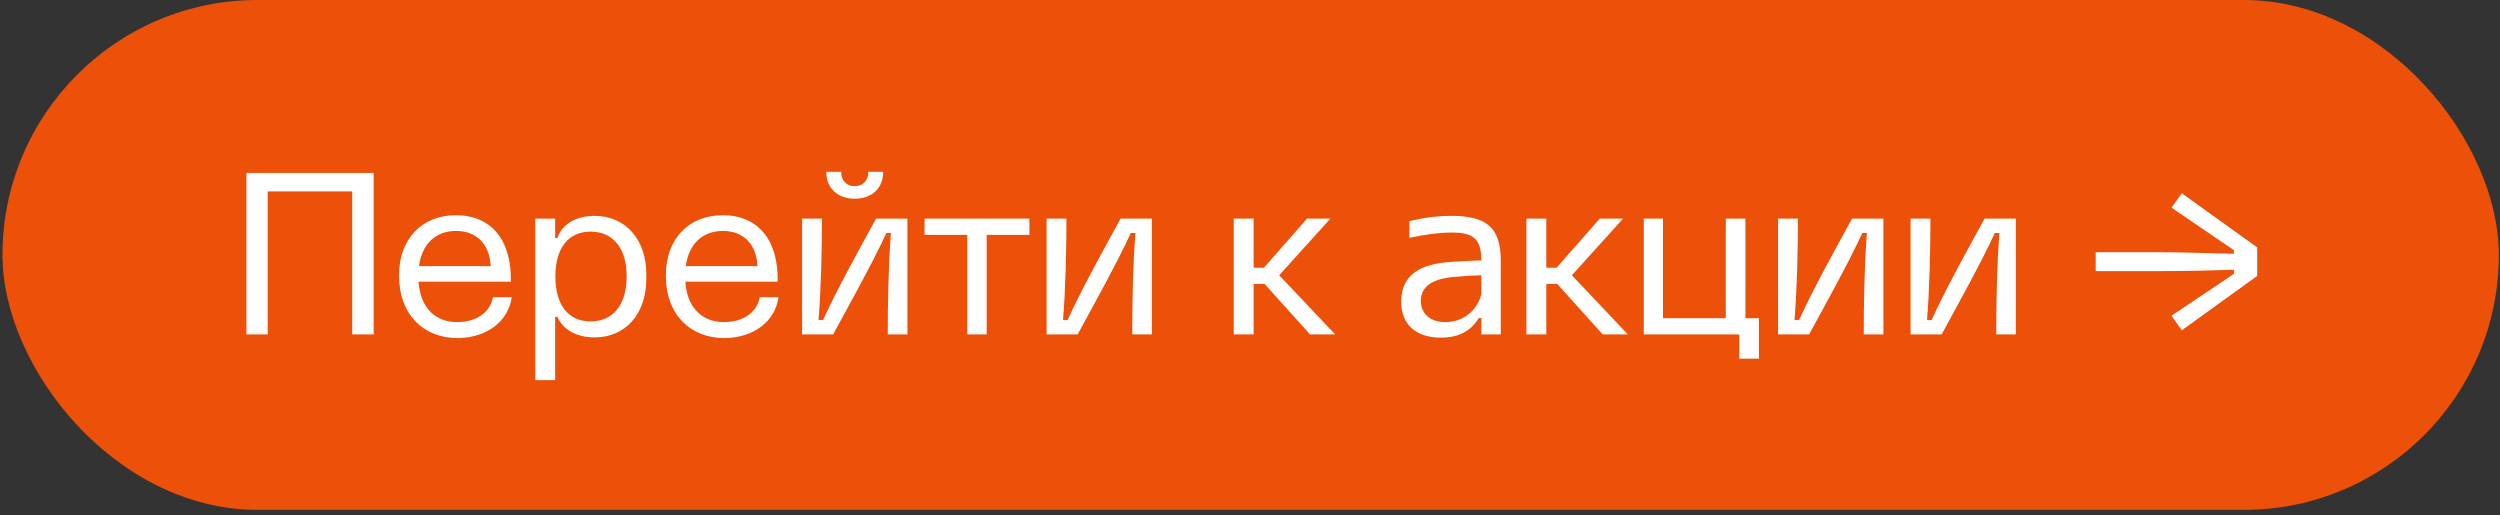 <?xml version="1.0" encoding="UTF-8"?> <svg xmlns="http://www.w3.org/2000/svg" width="228" height="47" viewBox="0 0 228 47" fill="none"><rect x="0" y="0" width="228" height="47" fill="#333333" stroke="none"/> <rect x="0.227" width="227.667" height="46.5" rx="23.25" fill="#ED5008"></rect> <path d="M22.475 30.5V15.771H34.079V30.5H32.121V17.458H24.413V30.5H22.475ZM41.733 30.833C38.545 30.833 36.399 28.583 36.399 25.229V25.042C36.399 21.812 38.483 19.625 41.566 19.625C44.795 19.625 46.67 21.875 46.587 25.688H38.17C38.337 28.104 39.733 29.375 41.691 29.375C43.42 29.375 44.691 28.521 44.962 27.104H46.67C46.358 29.333 44.379 30.812 41.733 30.833ZM38.212 24.271H44.754C44.649 22.25 43.462 21.062 41.587 21.062C39.733 21.062 38.483 22.25 38.212 24.271ZM48.818 34.667V19.938H50.63V21.708H50.839C51.172 20.604 52.339 19.688 54.234 19.688C57.047 19.688 58.943 21.833 58.943 25V25.438C58.943 28.625 57.047 30.771 54.234 30.771C52.339 30.771 51.255 29.875 50.839 28.896H50.63V34.667H48.818ZM50.651 25.208C50.651 27.792 51.818 29.312 53.859 29.312C55.922 29.312 57.151 27.792 57.151 25.208C57.151 22.646 55.922 21.125 53.859 21.125C51.818 21.125 50.651 22.646 50.651 25.208ZM66.065 30.833C62.878 30.833 60.732 28.583 60.732 25.229V25.042C60.732 21.812 62.815 19.625 65.899 19.625C69.128 19.625 71.003 21.875 70.92 25.688H62.503C62.67 28.104 64.065 29.375 66.024 29.375C67.753 29.375 69.024 28.521 69.295 27.104H71.003C70.69 29.333 68.711 30.812 66.065 30.833ZM62.545 24.271H69.086C68.982 22.25 67.795 21.062 65.92 21.062C64.065 21.062 62.815 22.25 62.545 24.271ZM73.15 30.5V19.938H74.963C74.963 22.708 74.88 26.375 74.65 29.188H75.067C76.317 26.417 78.359 22.75 79.9 19.938H82.755V30.5H80.963C80.963 27.729 81.025 24.062 81.255 21.25H80.838C79.525 24.083 77.484 27.729 75.984 30.5H73.15ZM75.359 15.667H76.713C76.713 16.5 77.234 16.979 77.942 16.979C78.671 16.979 79.192 16.5 79.192 15.667H80.546C80.546 17.167 79.525 18.125 77.942 18.125C76.4 18.125 75.359 17.167 75.359 15.667ZM88.215 30.5V21.417H84.319V19.938H93.881V21.417H89.985V30.5H88.215ZM95.449 30.5V19.938H97.261C97.261 22.708 97.178 26.375 96.949 29.188H97.365C98.615 26.417 100.657 22.75 102.199 19.938H105.053V30.5H103.261C103.261 27.729 103.324 24.062 103.553 21.25H103.136C101.824 24.083 99.782 27.729 98.282 30.5H95.449ZM119.476 30.5L115.331 25.896H114.331V30.5H112.518V19.938H114.331V24.417H115.268L119.206 19.938H121.331L116.664 25.104L121.768 30.5H119.476ZM131.413 30.792C129.121 30.792 127.788 29.583 127.788 27.5C127.788 25.104 129.475 24.042 132.434 23.875C133.33 23.812 134.33 23.771 135.1 23.75C135.08 21.812 134.413 21.208 132.392 21.208C131.35 21.208 130.121 21.354 128.538 21.688V20.167C129.892 19.854 130.975 19.688 132.392 19.688C135.496 19.688 136.871 20.688 136.871 23.75V30.5H135.1V29H134.871C134.205 30.104 133.142 30.792 131.413 30.792ZM129.58 27.458C129.6 28.625 130.455 29.375 131.809 29.375C133.434 29.375 134.684 28.354 135.1 26.854V25.104C134.434 25.125 133.6 25.167 132.663 25.25C130.663 25.417 129.58 26.104 129.58 27.458ZM146.169 30.5L142.023 25.896H141.023V30.5H139.211V19.938H141.023V24.417H141.961L145.898 19.938H148.023L143.357 25.104L148.461 30.5H146.169ZM158.621 32.708V30.5H149.913V19.938H151.663V29.021H157.392V19.938H159.184V29.021H160.413V32.708H158.621ZM162.16 30.5V19.938H163.972C163.972 22.708 163.889 26.375 163.66 29.188H164.077C165.327 26.417 167.368 22.75 168.91 19.938H171.764V30.5H169.972C169.972 27.729 170.035 24.062 170.264 21.25H169.847C168.535 24.083 166.493 27.729 164.993 30.5H162.16ZM174.245 30.5V19.938H176.057C176.057 22.708 175.974 26.375 175.745 29.188H176.162C177.412 26.417 179.453 22.75 180.995 19.938H183.849V30.5H182.057C182.057 27.729 182.12 24.062 182.349 21.25H181.932C180.62 24.083 178.578 27.729 177.078 30.5H174.245ZM198.044 18.938L198.981 17.625L205.856 22.562V25.167L198.981 30.125L198.044 28.792L203.731 24.979V24.604L200.481 24.688C199.523 24.708 198.398 24.729 196.398 24.729H191.127V23H196.398C198.398 23 199.523 23.042 200.481 23.062L203.731 23.146V22.812L198.044 18.938Z" fill="white"></path> </svg> 